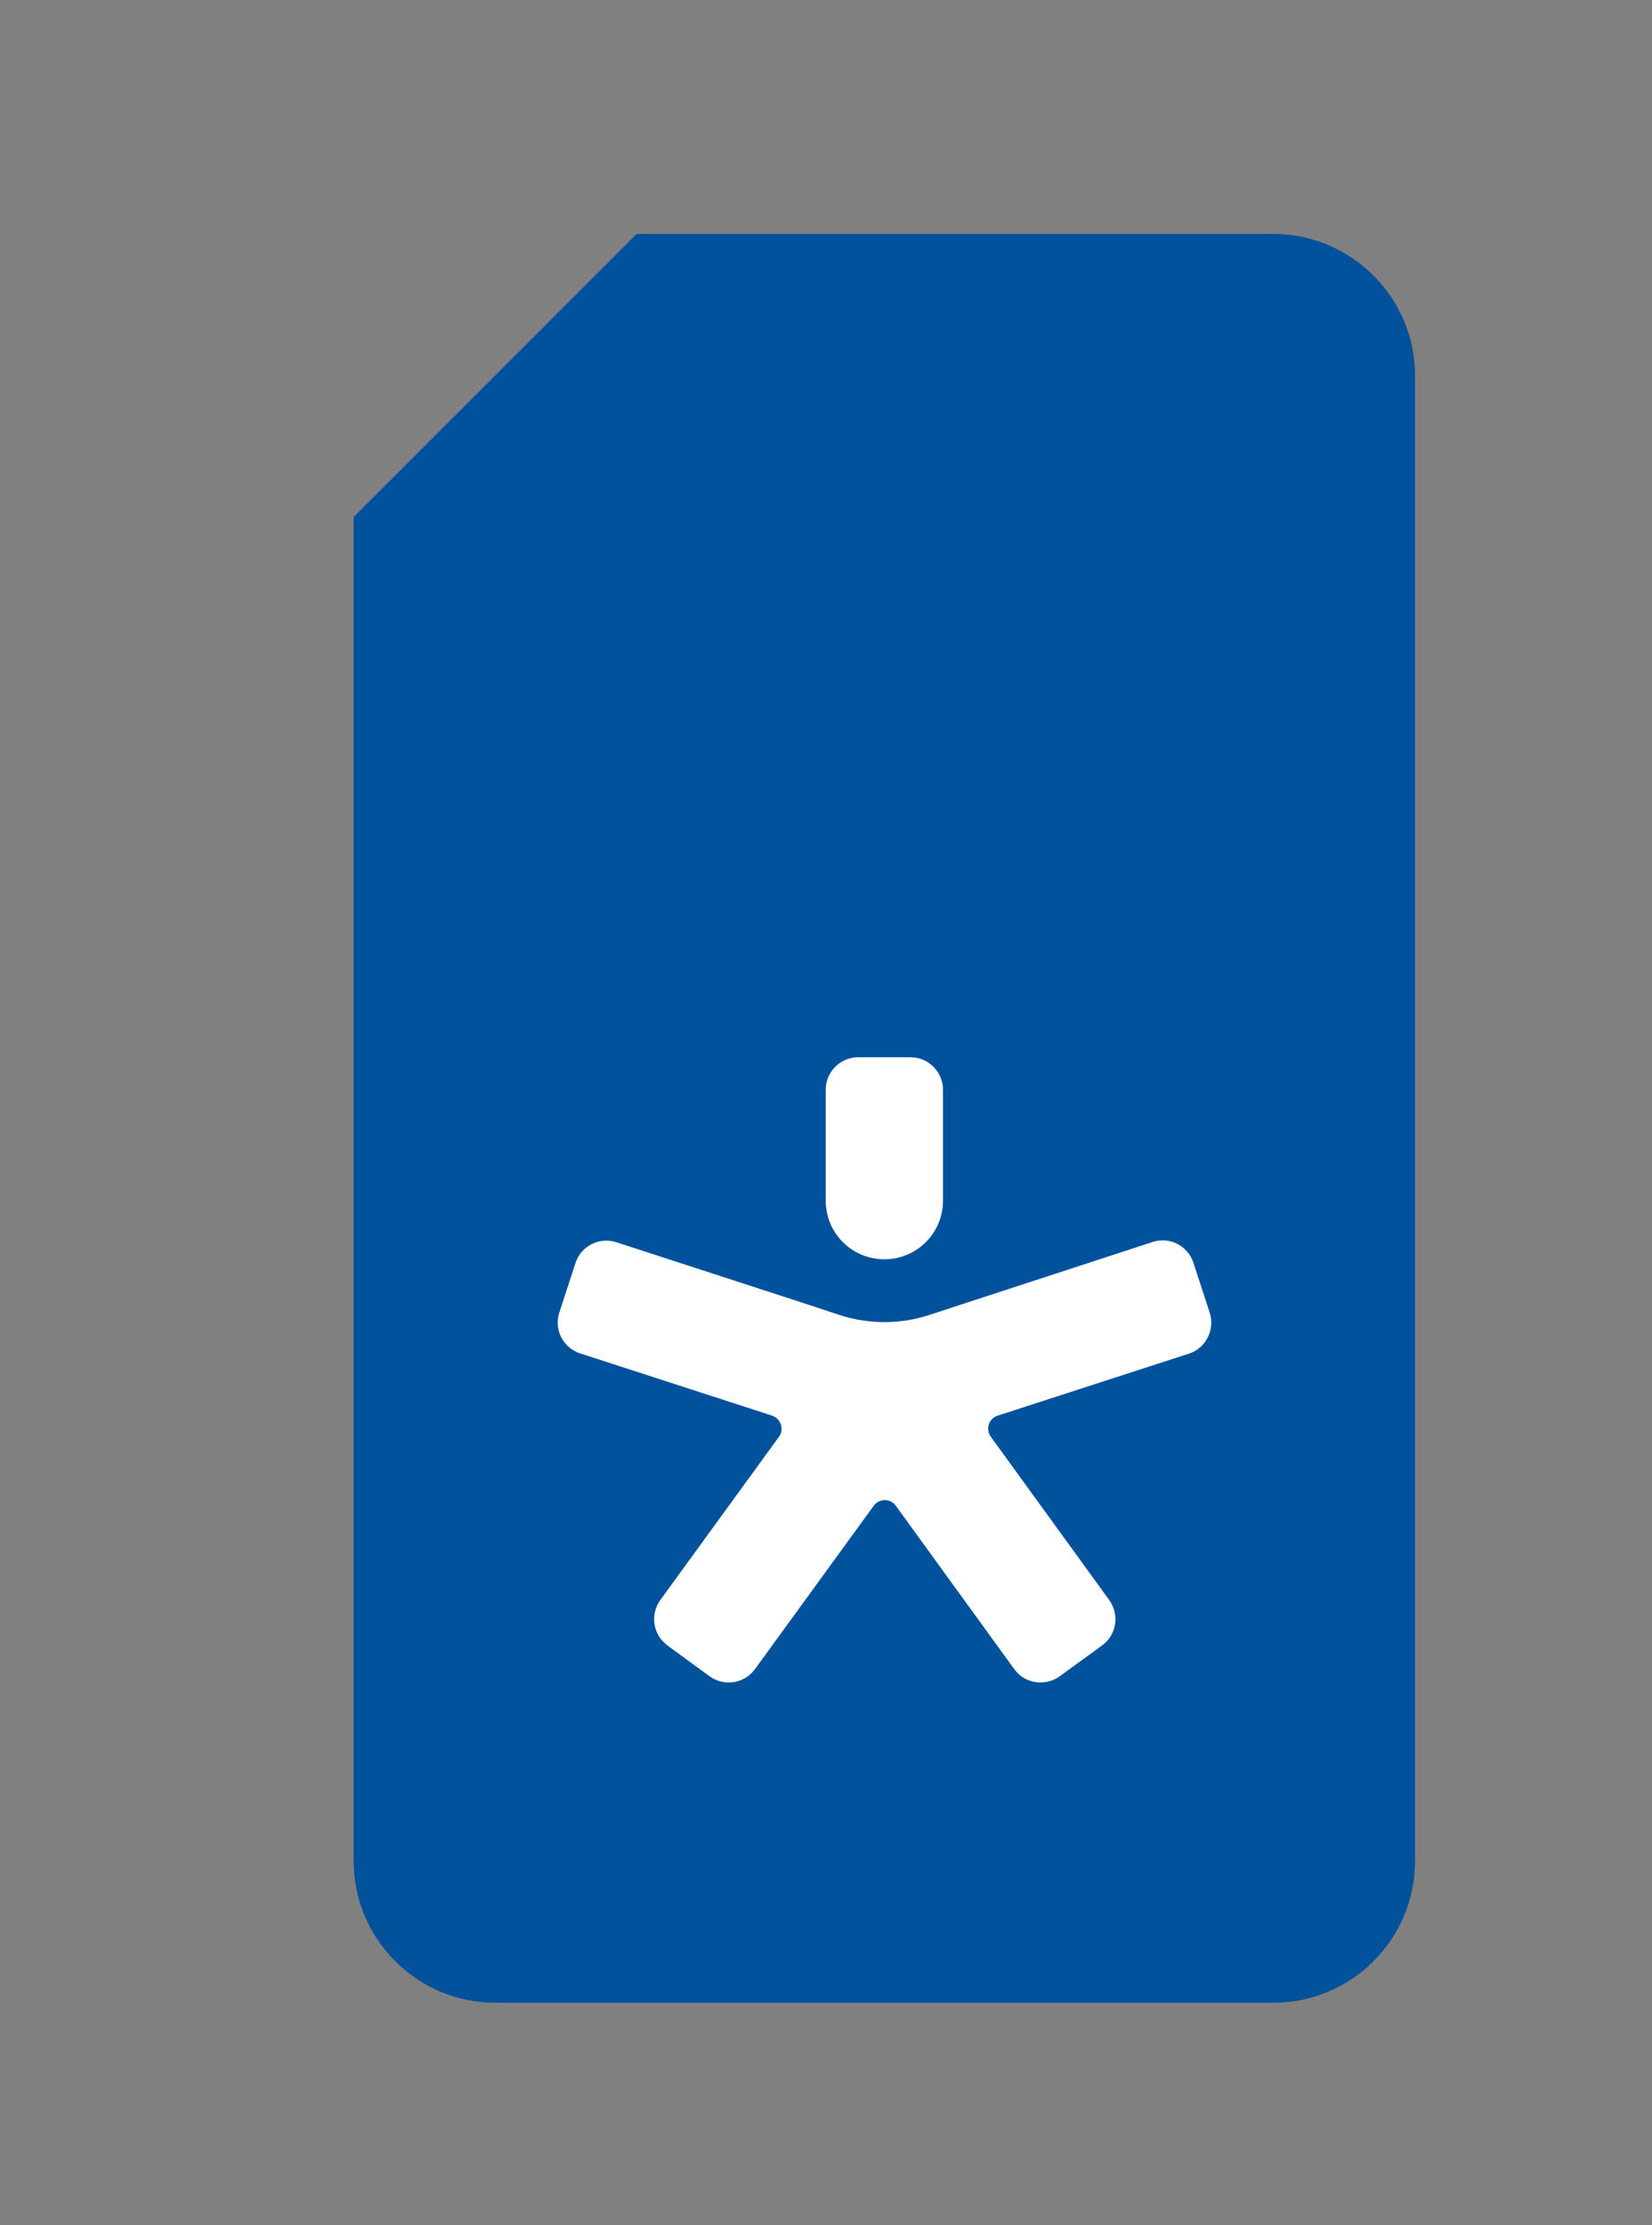 <?xml version="1.0" encoding="utf-8"?>
<!-- Generator: Adobe Illustrator 25.2.0, SVG Export Plug-In . SVG Version: 6.00 Build 0)  -->
<svg version="1.1" id="Слой_1" xmlns="http://www.w3.org/2000/svg" xmlns:xlink="http://www.w3.org/1999/xlink" x="0px" y="0px"
	 viewBox="0 0 60.02 80.84" style="enable-background:new 0 0 60.02 80.84;" xml:space="preserve">
<rect x="0" y="0" width="60.02" height="80.84" fill="#808080" stroke="none"/>
<style type="text/css">
	.st0{fill-rule:evenodd;clip-rule:evenodd;fill:#00529C;}
	.st1{fill:#FFFFFF;}
</style>
<g>
	<g>
		<path class="st0" d="M51.41,13.64v5.14v43.7v5.14c0,2.83-2.31,5.14-5.14,5.14h-5.14H23.13h-5.14c-2.83,0-5.14-2.31-5.14-5.14
			v-5.14V23.71v-4.93L23.13,8.5h7.89h10.1h5.14C49.1,8.5,51.41,10.81,51.41,13.64z"/>
		<path class="st1" d="M32.13,45.75L32.13,45.75c-1.18,0-2.13-0.95-2.13-2.13v-4.03c0-0.65,0.53-1.18,1.18-1.18h1.9
			c0.65,0,1.18,0.53,1.18,1.18v4.03C34.26,44.8,33.31,45.75,32.13,45.75z"/>
		<path class="st1" d="M43.95,47.69l-0.59-1.81c-0.2-0.62-0.86-0.96-1.48-0.76L34.9,47.4l-0.36,0.12l-0.77,0.25
			c-1.06,0.35-2.22,0.35-3.28,0l-1.09-0.36l-0.55-0.18l-6.46-2.1c-0.62-0.2-1.28,0.14-1.48,0.75l-0.59,1.81
			c-0.2,0.62,0.14,1.28,0.76,1.48l6.97,2.26c0.32,0.11,0.45,0.5,0.25,0.77l-4.31,5.93c-0.38,0.53-0.27,1.26,0.26,1.65l1.53,1.12
			c0.53,0.38,1.26,0.27,1.65-0.26l4.31-5.93c0.2-0.28,0.61-0.28,0.81,0l4.3,5.93c0.38,0.53,1.12,0.64,1.65,0.26l1.54-1.12
			c0.53-0.38,0.64-1.12,0.26-1.65l-4.3-5.93c-0.2-0.28-0.08-0.67,0.25-0.77l6.97-2.26C43.81,48.97,44.15,48.31,43.95,47.69z
			 M32.13,50.53L32.13,50.53L32.13,50.53L32.13,50.53L32.13,50.53z"/>
	</g>
</g>
</svg>
